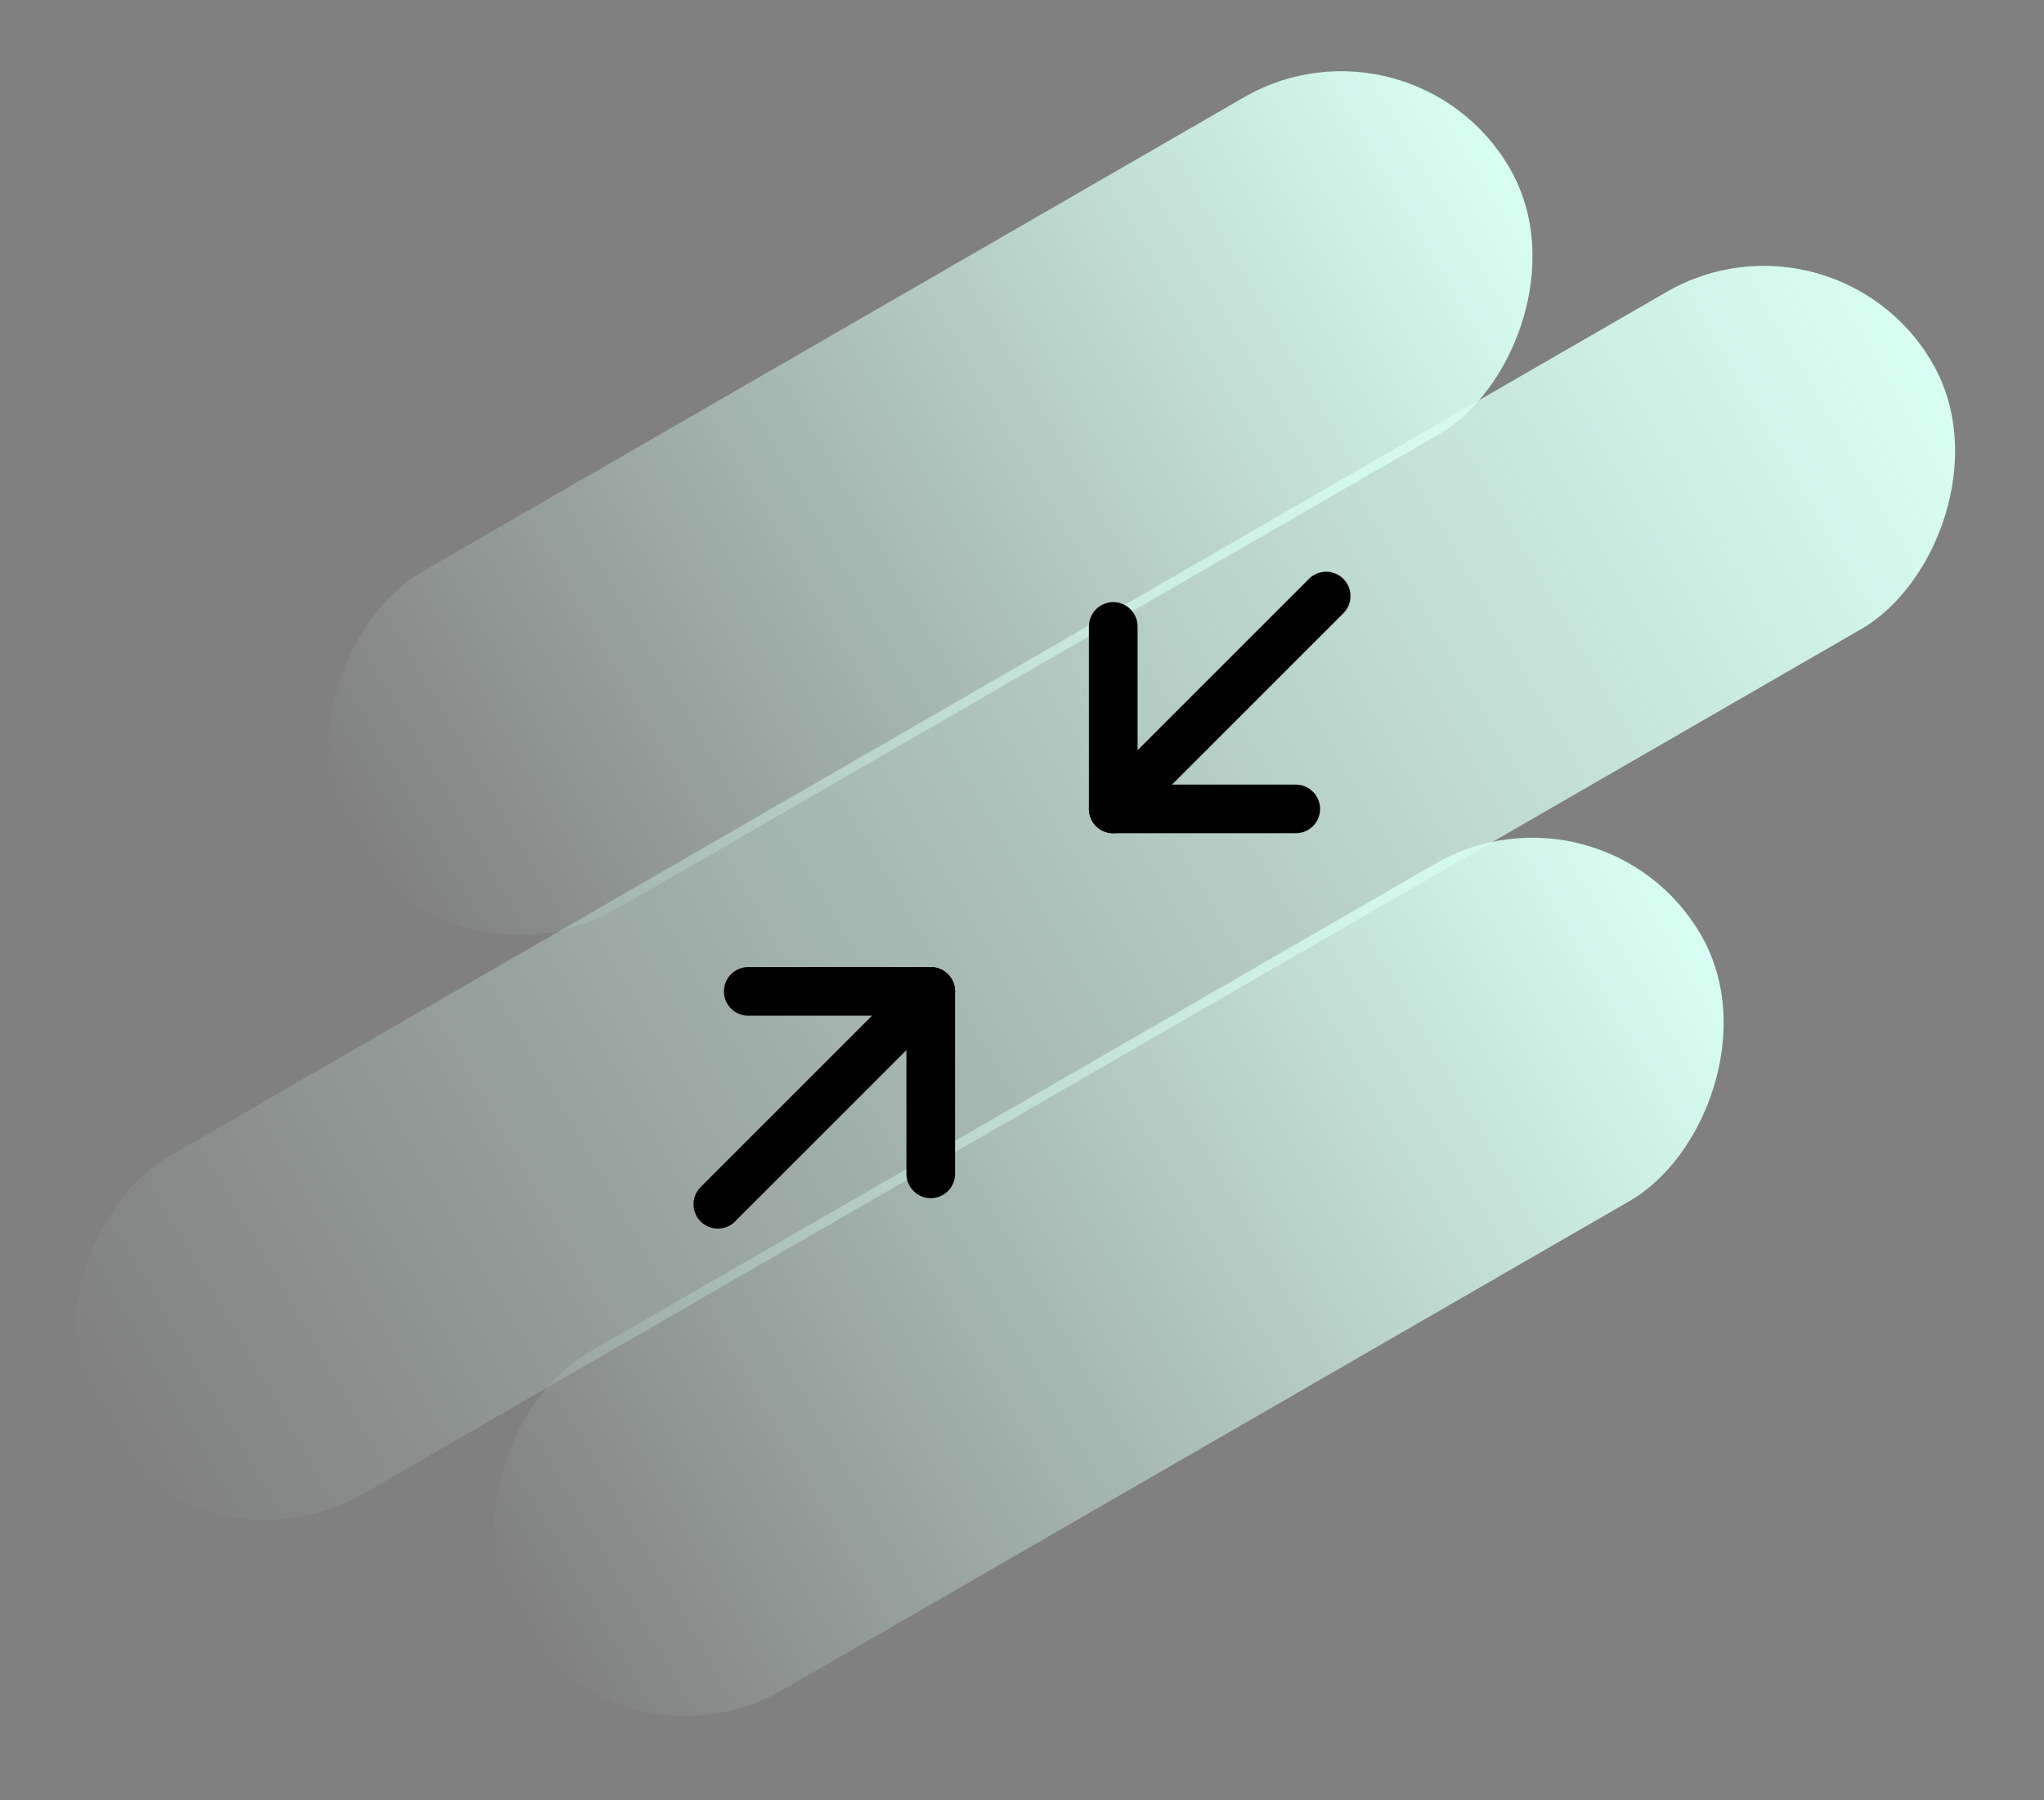 <svg width="84" height="74" viewBox="0 0 84 74" fill="none" xmlns="http://www.w3.org/2000/svg">
<rect x="0" y="0" width="84" height="74" fill="#808080" stroke="none"/>
<rect x="58.051" width="16" height="55" rx="8" transform="rotate(60 58.051 0)" fill="url(#paint0_linear_754_8364)"/>
<rect x="65.906" y="31.506" width="16" height="56.203" rx="8" transform="rotate(60 65.906 31.506)" fill="url(#paint1_linear_754_8364)"/>
<rect x="75.418" y="8" width="16" height="87.086" rx="8" transform="rotate(60 75.418 8)" fill="url(#paint2_linear_754_8364)"/>
<path d="M45.75 25.75V33.25H53.25" stroke="black" stroke-width="2" stroke-linecap="round" stroke-linejoin="round"/>
<path d="M54.5 24.5L45.75 33.25" stroke="black" stroke-width="2" stroke-linecap="round" stroke-linejoin="round"/>
<path d="M30.75 40.75H38.25V48.25" stroke="black" stroke-width="2" stroke-linecap="round" stroke-linejoin="round"/>
<path d="M29.5 49.5L38.25 40.75" stroke="black" stroke-width="2" stroke-linecap="round" stroke-linejoin="round"/>
<defs>
<linearGradient id="paint0_linear_754_8364" x1="66.051" y1="0" x2="66.051" y2="55" gradientUnits="userSpaceOnUse">
<stop stop-color="#D8FFF3"/>
<stop offset="1" stop-color="#D8FFF3" stop-opacity="0"/>
</linearGradient>
<linearGradient id="paint1_linear_754_8364" x1="73.906" y1="31.506" x2="73.906" y2="87.709" gradientUnits="userSpaceOnUse">
<stop stop-color="#D8FFF3"/>
<stop offset="1" stop-color="#D8FFF3" stop-opacity="0"/>
</linearGradient>
<linearGradient id="paint2_linear_754_8364" x1="83.418" y1="8" x2="83.418" y2="95.086" gradientUnits="userSpaceOnUse">
<stop stop-color="#D8FFF3"/>
<stop offset="1" stop-color="#D8FFF3" stop-opacity="0"/>
</linearGradient>
</defs>
</svg>
